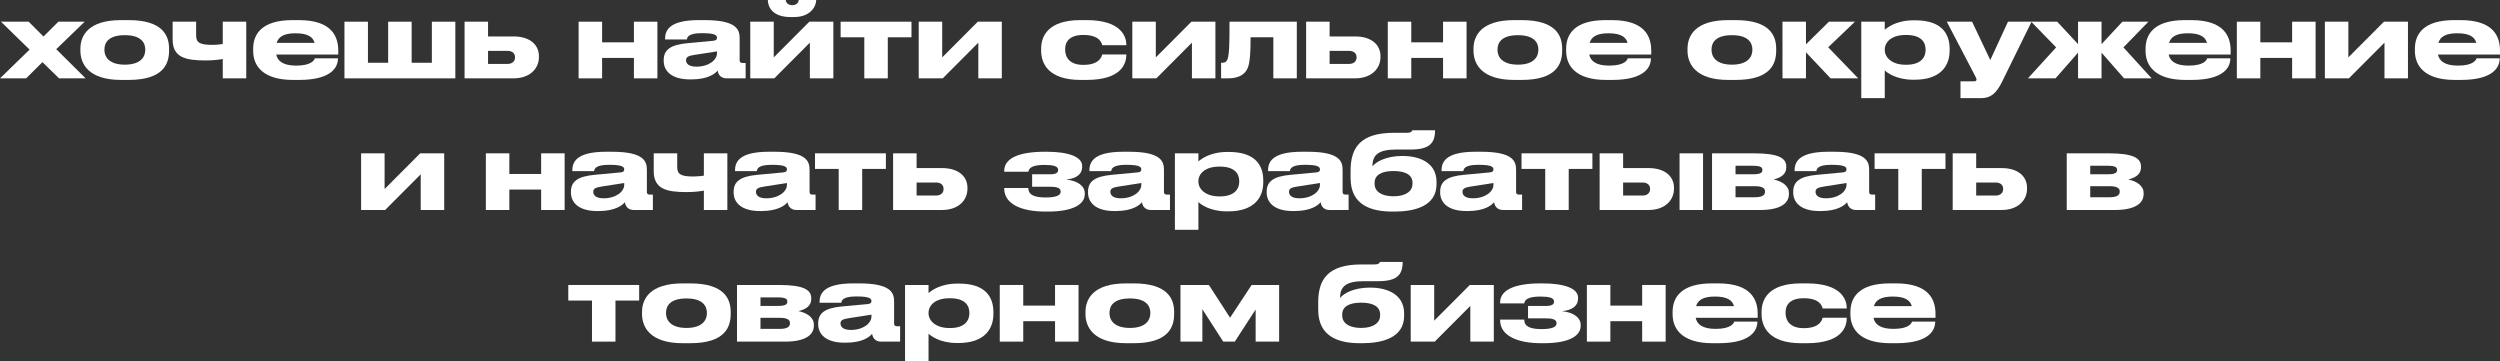 <?xml version="1.0" encoding="UTF-8"?> <svg xmlns="http://www.w3.org/2000/svg" viewBox="0 0 284.873 41.184" fill="none"><rect x="0" y="0" width="284.873" height="41.184" fill="#333333" stroke="none"/><path d="M2.976 8.928H0L3.372 5.652L0.108 2.472H3.264L4.956 4.164L6.648 2.472H9.648L6.408 5.604L9.756 8.928H6.732L4.836 7.08L2.976 8.928Z" fill="white"></path><path d="M14.646 9.108H13.806C10.062 9.108 9.162 7.26 9.162 5.772V5.556C9.162 4.068 10.05 2.292 13.794 2.292H14.646C18.582 2.292 19.266 4.092 19.266 5.556V5.772C19.266 7.26 18.63 9.108 14.646 9.108ZM14.226 7.368C16.05 7.368 16.554 6.456 16.554 5.7V5.64C16.554 4.836 16.038 4.008 14.238 4.008H14.226C12.402 4.008 11.898 4.824 11.898 5.64V5.7C11.898 6.456 12.402 7.368 14.226 7.368Z" fill="white"></path><path d="M25.384 2.472H28.06V8.928H25.384V6.72C25.156 6.768 24.4 6.888 23.452 6.888C21.136 6.888 19.672 6.552 19.672 4.5V2.472H22.348V4.068C22.348 4.896 22.864 5.112 24.196 5.112C24.64 5.112 25.156 5.052 25.384 5.016V2.472Z" fill="white"></path><path d="M33.685 3.792H33.673C32.329 3.792 31.729 4.2 31.525 4.884H35.845C35.665 4.2 35.041 3.792 33.685 3.792ZM38.509 6.648V6.66C38.509 7.536 37.933 9.108 34.081 9.108H33.397C29.953 9.108 28.849 7.5 28.849 5.808V5.544C28.849 3.888 29.833 2.292 33.325 2.292H34.057C37.849 2.292 38.545 4.2 38.545 5.772V6.216H31.477C31.633 6.972 32.281 7.476 33.757 7.476H33.769C35.545 7.476 35.833 6.804 35.869 6.648H38.509Z" fill="white"></path><path d="M39.25 8.928V2.472H41.926V7.152H44.23V2.472H46.906V7.152H49.21V2.472H51.886V8.928H39.25Z" fill="white"></path><path d="M52.937 8.928V2.472H55.613V4.152H58.505C60.425 4.152 61.409 5.136 61.409 6.396V6.516C61.409 7.764 60.437 8.928 58.505 8.928H52.937ZM55.613 7.284H57.833C58.409 7.284 58.685 6.936 58.685 6.564V6.504C58.685 6.12 58.409 5.796 57.833 5.796H55.613V7.284Z" fill="white"></path><path d="M68.609 8.928H65.933V2.472H68.609V4.824H72.234V2.472H74.909V8.928H72.234V6.6H68.609V8.928Z" fill="white"></path><path d="M81.701 6.06V5.856L79.145 6.252C78.461 6.36 78.173 6.48 78.173 6.852V6.864C78.173 7.212 78.437 7.596 79.349 7.596C80.777 7.596 81.701 6.828 81.701 6.06ZM81.773 8.04C81.497 8.388 80.681 9.048 78.785 9.048H78.629C76.457 9.048 75.629 8.04 75.629 6.936V6.852C75.629 5.664 76.409 5.1 78.341 4.92L81.293 4.644C81.593 4.608 81.701 4.512 81.701 4.308C81.701 4.068 81.593 3.78 80.021 3.78H79.961C78.365 3.78 78.305 4.284 78.269 4.5H75.785V4.476C75.785 3.624 76.037 2.292 79.637 2.292H80.297C84.041 2.292 84.281 3.444 84.281 4.38V6.852C84.281 7.044 84.341 7.176 84.617 7.176H84.965V8.928H82.793C82.277 8.928 81.869 8.652 81.773 8.04Z" fill="white"></path><path d="M85.492 8.928V2.472H88.168V6.54L92.224 2.472H94.96V8.928H92.284V4.86L88.228 8.928H85.492ZM90.46 1.944H90.076C87.892 1.944 87.496 0.636 87.496 0.024V0H89.536C89.536 0.144 89.656 0.588 90.28 0.588C90.892 0.588 91.012 0.144 91.012 0H93.004V0.024C93.004 0.636 92.44 1.944 90.46 1.944Z" fill="white"></path><path d="M98.487 8.928V4.248H95.788V2.472H103.863V4.248H101.163V8.928H98.487Z" fill="white"></path><path d="M104.687 8.928V2.472H107.363V6.54L111.419 2.472H114.155V8.928H111.479V4.86L107.423 8.928H104.687Z" fill="white"></path><path d="M123.798 9.108H123.138C119.454 9.108 118.638 7.224 118.638 5.784V5.544C118.638 4.104 119.442 2.292 123.126 2.292H123.81C127.842 2.292 128.346 4.248 128.346 5.112V5.148H125.598C125.538 4.896 125.298 3.984 123.462 3.984H123.426C121.866 3.984 121.374 4.764 121.374 5.58V5.664C121.374 6.528 121.878 7.392 123.426 7.392H123.462C125.274 7.392 125.538 6.456 125.598 6.204H128.346V6.228C128.346 7.128 127.926 9.108 123.798 9.108Z" fill="white"></path><path d="M129.027 8.928V2.472H131.703V6.54L135.759 2.472H138.495V8.928H135.819V4.86L131.763 8.928H129.027Z" fill="white"></path><path d="M145.095 8.928V4.248H142.503C142.503 6.048 142.431 6.936 142.239 7.572C141.999 8.352 141.303 8.928 139.947 8.928H139.143V7.152H139.287C139.635 7.152 139.851 6.996 139.947 6.48C140.043 5.976 140.103 5.556 140.103 2.472H147.771V8.928H145.095Z" fill="white"></path><path d="M148.832 8.928V2.472H151.508V4.152H154.4C156.32 4.152 157.304 5.136 157.304 6.396V6.516C157.304 7.764 156.332 8.928 154.4 8.928H148.832ZM151.508 7.284H153.728C154.304 7.284 154.58 6.936 154.58 6.564V6.504C154.58 6.12 154.304 5.796 153.728 5.796H151.508V7.284Z" fill="white"></path><path d="M160.813 8.928H158.137V2.472H160.813V4.824H164.436V2.472H167.113V8.928H164.436V6.6H160.813V8.928Z" fill="white"></path><path d="M173.388 9.108H172.548C168.804 9.108 167.904 7.26 167.904 5.772V5.556C167.904 4.068 168.792 2.292 172.536 2.292H173.388C177.324 2.292 178.008 4.092 178.008 5.556V5.772C178.008 7.26 177.372 9.108 173.388 9.108ZM172.968 7.368C174.792 7.368 175.296 6.456 175.296 5.7V5.64C175.296 4.836 174.78 4.008 172.98 4.008H172.968C171.144 4.008 170.64 4.824 170.64 5.64V5.7C170.64 6.456 171.144 7.368 172.968 7.368Z" fill="white"></path><path d="M183.298 3.792H183.286C181.942 3.792 181.342 4.2 181.139 4.884H185.458C185.278 4.2 184.654 3.792 183.298 3.792ZM188.122 6.648V6.66C188.122 7.536 187.546 9.108 183.694 9.108H183.01C179.566 9.108 178.462 7.5 178.462 5.808V5.544C178.462 3.888 179.446 2.292 182.938 2.292H183.67C187.462 2.292 188.158 4.2 188.158 5.772V6.216H181.09C181.246 6.972 181.894 7.476 183.371 7.476H183.382C185.158 7.476 185.446 6.804 185.482 6.648H188.122Z" fill="white"></path><path d="M197.775 9.108H196.934C193.19 9.108 192.291 7.26 192.291 5.772V5.556C192.291 4.068 193.178 2.292 196.922 2.292H197.775C201.711 2.292 202.395 4.092 202.395 5.556V5.772C202.395 7.26 201.759 9.108 197.775 9.108ZM197.355 7.368C199.178 7.368 199.683 6.456 199.683 5.7V5.64C199.683 4.836 199.166 4.008 197.367 4.008H197.355C195.531 4.008 195.027 4.824 195.027 5.64V5.7C195.027 6.456 195.531 7.368 197.355 7.368Z" fill="white"></path><path d="M208.597 8.928L205.789 5.964V8.928H203.113V2.472H205.789V5.052L208.405 2.472H211.369L208.321 5.388L211.741 8.928H208.597Z" fill="white"></path><path d="M214.767 5.652V5.7C214.767 6.504 215.522 7.38 217.154 7.38H217.214C218.942 7.38 219.422 6.48 219.422 5.7V5.652C219.422 4.824 218.942 3.984 217.214 3.984H217.154C215.486 3.984 214.767 4.824 214.767 5.652ZM212.09 2.472H214.767V3.396C215.054 3.144 216.086 2.316 218.043 2.316H218.258C221.186 2.316 222.158 3.78 222.158 5.556V5.784C222.158 7.476 221.15 9.084 218.175 9.084H217.983C216.062 9.084 214.982 8.256 214.767 8.016V11.184H212.09V2.472Z" fill="white"></path><path d="M223.396 11.184V9.264H224.908C225.16 9.264 225.22 9.192 225.22 9.06C225.22 8.928 225.112 8.748 224.92 8.376L221.836 2.472H224.716L226.792 6.84L228.808 2.472H231.496L228.112 9.36C227.5 10.572 226.9 11.184 225.736 11.184H223.396Z" fill="white"></path><path d="M236.792 8.928V6L234.224 8.928H231.08L234.296 5.4L231.452 2.472H234.416L236.792 5.028V2.472H239.468V5.028L241.844 2.472H244.808L241.964 5.4L245.18 8.928H242.036L239.468 6V8.928H236.792Z" fill="white"></path><path d="M249.322 3.792H249.31C247.966 3.792 247.366 4.2 247.162 4.884H251.483C251.303 4.2 250.678 3.792 249.322 3.792ZM254.147 6.648V6.66C254.147 7.536 253.569 9.108 249.718 9.108H249.034C245.59 9.108 244.486 7.5 244.486 5.808V5.544C244.486 3.888 245.47 2.292 248.962 2.292H249.694C253.487 2.292 254.182 4.2 254.182 5.772V6.216H247.114C247.27 6.972 247.918 7.476 249.394 7.476H249.406C251.183 7.476 251.47 6.804 251.505 6.648H254.147Z" fill="white"></path><path d="M257.563 8.928H254.886V2.472H257.563V4.824H261.186V2.472H263.862V8.928H261.186V6.6H257.563V8.928Z" fill="white"></path><path d="M264.917 8.928V2.472H267.593V6.54L271.649 2.472H274.385V8.928H271.709V4.86L267.653 8.928H264.917Z" fill="white"></path><path d="M280.013 3.792H280C278.658 3.792 278.056 4.2 277.854 4.884H282.174C281.994 4.2 281.37 3.792 280.013 3.792ZM284.838 6.648V6.66C284.838 7.536 284.261 9.108 280.41 9.108H279.725C276.282 9.108 275.177 7.5 275.177 5.808V5.544C275.177 3.888 276.162 2.292 279.653 2.292H280.385C284.178 2.292 284.873 4.2 284.873 5.772V6.216H277.806C277.961 6.972 278.608 7.476 280.085 7.476H280.098C281.874 7.476 282.162 6.804 282.197 6.648H284.838Z" fill="white"></path><path d="M41.148 23.928V17.472H43.824V21.54L47.88 17.472H50.616V23.928H47.94V19.86L43.884 23.928H41.148Z" fill="white"></path><path d="M58.039 23.928H55.363V17.472H58.039V19.824H61.663V17.472H64.339V23.928H61.663V21.6H58.039V23.928Z" fill="white"></path><path d="M71.13 21.06V20.856L68.574 21.252C67.89 21.36 67.602 21.48 67.602 21.852V21.864C67.602 22.212 67.866 22.596 68.778 22.596C70.206 22.596 71.13 21.828 71.13 21.06ZM71.202 23.04C70.926 23.388 70.111 24.048 68.214 24.048H68.058C65.886 24.048 65.058 23.04 65.058 21.936V21.852C65.058 20.664 65.838 20.1 67.77 19.92L70.722 19.644C71.022 19.608 71.13 19.512 71.13 19.308C71.13 19.068 71.022 18.78 69.45 18.78H69.39C67.794 18.78 67.734 19.284 67.698 19.5H65.214V19.476C65.214 18.624 65.466 17.292 69.066 17.292H69.726C73.47 17.292 73.71 18.444 73.71 19.38V21.852C73.71 22.044 73.77 22.176 74.047 22.176H74.394V23.928H72.222C71.706 23.928 71.298 23.652 71.202 23.04Z" fill="white"></path><path d="M80.205 17.472H82.881V23.928H80.205V21.72C79.977 21.768 79.22 21.888 78.273 21.888C75.957 21.888 74.493 21.552 74.493 19.5V17.472H77.169V19.068C77.169 19.896 77.685 20.112 79.017 20.112C79.461 20.112 79.977 20.052 80.205 20.016V17.472Z" fill="white"></path><path d="M89.67 21.06V20.856L87.113 21.252C86.429 21.36 86.141 21.48 86.141 21.852V21.864C86.141 22.212 86.405 22.596 87.317 22.596C88.745 22.596 89.67 21.828 89.67 21.06ZM89.742 23.04C89.465 23.388 88.649 24.048 86.753 24.048H86.597C84.425 24.048 83.597 23.04 83.597 21.936V21.852C83.597 20.664 84.377 20.1 86.31 19.92L89.261 19.644C89.561 19.608 89.67 19.512 89.67 19.308C89.67 19.068 89.561 18.78 87.99 18.78H87.929C86.334 18.78 86.274 19.284 86.237 19.5H83.753V19.476C83.753 18.624 84.006 17.292 87.605 17.292H88.265C92.009 17.292 92.249 18.444 92.249 19.38V21.852C92.249 22.044 92.309 22.176 92.585 22.176H92.933V23.928H90.762C90.246 23.928 89.837 23.652 89.742 23.04Z" fill="white"></path><path d="M95.569 23.928V19.248H92.87V17.472H100.946V19.248H98.245V23.928H95.569Z" fill="white"></path><path d="M101.769 23.928V17.472H104.445V19.152H107.337C109.257 19.152 110.241 20.136 110.241 21.396V21.516C110.241 22.764 109.269 23.928 107.337 23.928H101.769ZM104.445 22.284H106.665C107.241 22.284 107.517 21.936 107.517 21.564V21.504C107.517 21.12 107.241 20.796 106.665 20.796H104.445V22.284Z" fill="white"></path><path d="M123.609 22.02V22.14C123.609 23.208 122.409 24.108 119.398 24.108H119.121C116.373 24.108 114.43 23.244 114.43 21.48V21.42H117.178C117.178 22.188 117.813 22.5 119.169 22.5C120.261 22.5 120.861 22.284 120.861 21.864V21.816C120.861 21.336 120.237 21.276 119.565 21.276H117.61V19.86H119.685C120.273 19.86 120.574 19.704 120.574 19.38V19.344C120.574 18.924 119.962 18.792 119.013 18.792C117.561 18.792 117.238 19.176 117.178 19.572H114.43V19.476C114.43 18.012 116.133 17.292 119.061 17.292H119.253C121.773 17.292 123.31 17.868 123.31 18.912V19.032C123.31 19.752 122.794 20.328 121.485 20.46C122.83 20.592 123.609 21.216 123.609 22.02Z" fill="white"></path><path d="M130.052 21.06V20.856L127.496 21.252C126.812 21.36 126.524 21.48 126.524 21.852V21.864C126.524 22.212 126.788 22.596 127.7 22.596C129.128 22.596 130.052 21.828 130.052 21.06ZM130.124 23.04C129.848 23.388 129.032 24.048 127.136 24.048H126.98C124.808 24.048 123.98 23.04 123.98 21.936V21.852C123.98 20.664 124.76 20.1 126.692 19.92L129.644 19.644C129.944 19.608 130.052 19.512 130.052 19.308C130.052 19.068 129.944 18.78 128.372 18.78H128.312C126.716 18.78 126.656 19.284 126.62 19.5H124.136V19.476C124.136 18.624 124.388 17.292 127.988 17.292H128.648C132.392 17.292 132.632 18.444 132.632 19.38V21.852C132.632 22.044 132.692 22.176 132.968 22.176H133.316V23.928H131.144C130.628 23.928 130.22 23.652 130.124 23.04Z" fill="white"></path><path d="M136.556 20.652V20.7C136.556 21.504 137.312 22.38 138.944 22.38H139.004C140.732 22.38 141.212 21.48 141.212 20.7V20.652C141.212 19.824 140.732 18.984 139.004 18.984H138.944C137.276 18.984 136.556 19.824 136.556 20.652ZM133.88 17.472H136.556V18.396C136.844 18.144 137.876 17.316 139.832 17.316H140.048C142.976 17.316 143.948 18.78 143.948 20.556V20.784C143.948 22.476 142.94 24.084 139.964 24.084H139.772C137.852 24.084 136.772 23.256 136.556 23.016V26.184H133.88V17.472Z" fill="white"></path><path d="M150.408 21.06V20.856L147.852 21.252C147.168 21.36 146.88 21.48 146.88 21.852V21.864C146.88 22.212 147.144 22.596 148.056 22.596C149.484 22.596 150.408 21.828 150.408 21.06ZM150.48 23.04C150.204 23.388 149.388 24.048 147.492 24.048H147.336C145.164 24.048 144.336 23.04 144.336 21.936V21.852C144.336 20.664 145.116 20.1 147.048 19.92L150 19.644C150.3 19.608 150.408 19.512 150.408 19.308C150.408 19.068 150.3 18.78 148.728 18.78H148.668C147.072 18.78 147.012 19.284 146.976 19.5H144.492V19.476C144.492 18.624 144.744 17.292 148.344 17.292H149.004C152.748 17.292 152.988 18.444 152.988 19.38V21.852C152.988 22.044 153.048 22.176 153.324 22.176H153.672V23.928H151.5C150.984 23.928 150.576 23.652 150.48 23.04Z" fill="white"></path><path d="M163.691 20.736V20.988C163.691 23.532 161.111 24.108 158.915 24.108H158.675C156.359 24.108 153.899 23.46 153.899 20.292V19.452C153.899 16.848 154.991 15.132 158.843 15.132H160.295C160.619 15.132 160.763 15.072 160.847 14.988C160.895 14.952 160.919 14.904 160.931 14.844H163.523C163.523 16.344 162.863 17.04 160.727 17.04H159.095C157.115 17.04 156.395 17.628 156.395 18.9V18.96C156.779 18.444 157.931 17.772 159.803 17.772H159.875C161.267 17.772 163.691 18.252 163.691 20.736ZM158.795 22.368C160.247 22.368 160.955 21.732 160.955 20.964V20.832C160.955 19.98 160.235 19.488 158.795 19.488C157.367 19.488 156.635 19.968 156.635 20.832V20.964C156.635 21.768 157.355 22.368 158.795 22.368Z" fill="white"></path><path d="M170.177 21.06V20.856L167.621 21.252C166.937 21.36 166.649 21.48 166.649 21.852V21.864C166.649 22.212 166.913 22.596 167.825 22.596C169.253 22.596 170.177 21.828 170.177 21.06ZM170.249 23.04C169.973 23.388 169.157 24.048 167.261 24.048H167.105C164.933 24.048 164.105 23.04 164.105 21.936V21.852C164.105 20.664 164.885 20.1 166.817 19.92L169.769 19.644C170.069 19.608 170.177 19.512 170.177 19.308C170.177 19.068 170.069 18.78 168.497 18.78H168.437C166.841 18.78 166.781 19.284 166.745 19.5H164.261V19.476C164.261 18.624 164.513 17.292 168.113 17.292H168.773C172.517 17.292 172.757 18.444 172.757 19.38V21.852C172.757 22.044 172.817 22.176 173.093 22.176H173.441V23.928H171.269C170.753 23.928 170.345 23.652 170.249 23.04Z" fill="white"></path><path d="M176.077 23.928V19.248H173.377V17.472H181.453V19.248H178.753V23.928H176.077Z" fill="white"></path><path d="M182.277 23.928V17.472H184.953V19.152H187.845C189.765 19.152 190.749 20.136 190.749 21.396V21.516C190.749 22.764 189.777 23.928 187.845 23.928H182.277ZM184.953 22.284H187.173C187.749 22.284 188.025 21.936 188.025 21.564V21.504C188.025 21.12 187.749 20.796 187.173 20.796H184.953V22.284ZM194.061 17.472V23.928H191.385V17.472H194.061Z" fill="white"></path><path d="M200.546 23.928H195.086V17.472H199.862C202.622 17.472 203.546 18 203.546 18.972V19.092C203.546 19.8 202.994 20.244 202.094 20.448C202.994 20.64 203.846 21.132 203.846 21.984V22.104C203.846 23.112 202.982 23.928 200.546 23.928ZM197.762 19.86H199.73C200.558 19.86 200.822 19.704 200.822 19.38V19.344C200.822 19.044 200.57 18.888 199.718 18.888H197.762V19.86ZM197.762 22.476H199.97C200.738 22.476 201.122 22.272 201.122 21.852V21.792C201.122 21.408 200.738 21.216 199.958 21.216H197.762V22.476Z" fill="white"></path><path d="M210.408 21.06V20.856L207.852 21.252C207.168 21.36 206.88 21.48 206.88 21.852V21.864C206.88 22.212 207.144 22.596 208.056 22.596C209.484 22.596 210.408 21.828 210.408 21.06ZM210.48 23.04C210.204 23.388 209.388 24.048 207.492 24.048H207.336C205.164 24.048 204.336 23.04 204.336 21.936V21.852C204.336 20.664 205.116 20.1 207.048 19.92L210 19.644C210.3 19.608 210.408 19.512 210.408 19.308C210.408 19.068 210.3 18.78 208.728 18.78H208.668C207.072 18.78 207.012 19.284 206.976 19.5H204.492V19.476C204.492 18.624 204.744 17.292 208.344 17.292H209.004C212.748 17.292 212.988 18.444 212.988 19.38V21.852C212.988 22.044 213.048 22.176 213.324 22.176H213.672V23.928H211.5C210.984 23.928 210.576 23.652 210.48 23.04Z" fill="white"></path><path d="M216.308 23.928V19.248H213.608V17.472H221.684V19.248H218.984V23.928H216.308Z" fill="white"></path><path d="M222.508 23.928V17.472H225.184V19.152H228.076C229.996 19.152 230.98 20.136 230.98 21.396V21.516C230.98 22.764 230.008 23.928 228.076 23.928H222.508ZM225.184 22.284H227.404C227.98 22.284 228.256 21.936 228.256 21.564V21.504C228.256 21.12 227.98 20.796 227.404 20.796H225.184V22.284Z" fill="white"></path><path d="M240.964 23.928H235.504V17.472H240.28C243.04 17.472 243.964 18 243.964 18.972V19.092C243.964 19.8 243.412 20.244 242.512 20.448C243.412 20.64 244.264 21.132 244.264 21.984V22.104C244.264 23.112 243.4 23.928 240.964 23.928ZM238.18 19.86H240.148C240.976 19.86 241.24 19.704 241.24 19.38V19.344C241.24 19.044 240.988 18.888 240.136 18.888H238.18V19.86ZM238.18 22.476H240.388C241.156 22.476 241.54 22.272 241.54 21.852V21.792C241.54 21.408 241.156 21.216 240.376 21.216H238.18V22.476Z" fill="white"></path><path d="M67.456 38.928V34.248H64.756V32.472H72.832V34.248H70.132V38.928H67.456Z" fill="white"></path><path d="M78.642 39.108H77.802C74.058 39.108 73.158 37.26 73.158 35.772V35.556C73.158 34.068 74.046 32.292 77.79 32.292H78.642C82.578 32.292 83.262 34.092 83.262 35.556V35.772C83.262 37.26 82.626 39.108 78.642 39.108ZM78.222 37.368C80.046 37.368 80.55 36.456 80.55 35.7V35.64C80.55 34.836 80.034 34.008 78.234 34.008H78.222C76.398 34.008 75.894 34.824 75.894 35.64V35.7C75.894 36.456 76.398 37.368 78.222 37.368Z" fill="white"></path><path d="M89.44 38.928H83.98V32.472H88.756C91.516 32.472 92.44 33 92.44 33.972V34.092C92.44 34.8 91.888 35.244 90.988 35.448C91.888 35.64 92.74 36.132 92.74 36.984V37.104C92.74 38.112 91.876 38.928 89.44 38.928ZM86.656 34.86H88.624C89.452 34.86 89.716 34.704 89.716 34.38V34.344C89.716 34.044 89.464 33.888 88.612 33.888H86.656V34.86ZM86.656 37.476H88.864C89.632 37.476 90.016 37.272 90.016 36.852V36.792C90.016 36.408 89.632 36.216 88.852 36.216H86.656V37.476Z" fill="white"></path><path d="M99.302 36.06V35.856L96.746 36.252C96.062 36.36 95.774 36.48 95.774 36.852V36.864C95.774 37.212 96.038 37.596 96.95 37.596C98.378 37.596 99.302 36.828 99.302 36.06ZM99.374 38.04C99.098 38.388 98.282 39.048 96.386 39.048H96.23C94.058 39.048 93.23 38.04 93.23 36.936V36.852C93.23 35.664 94.01 35.1 95.942 34.92L98.894 34.644C99.194 34.608 99.302 34.512 99.302 34.308C99.302 34.068 99.194 33.78 97.622 33.78H97.562C95.966 33.78 95.906 34.284 95.87 34.5H93.386V34.476C93.386 33.624 93.638 32.292 97.238 32.292H97.898C101.642 32.292 101.882 33.444 101.882 34.38V36.852C101.882 37.044 101.942 37.176 102.218 37.176H102.566V38.928H100.394C99.878 38.928 99.47 38.652 99.374 38.04Z" fill="white"></path><path d="M105.806 35.652V35.7C105.806 36.504 106.562 37.38 108.194 37.38H108.254C109.981 37.38 110.462 36.48 110.462 35.7V35.652C110.462 34.824 109.981 33.984 108.254 33.984H108.194C106.526 33.984 105.806 34.824 105.806 35.652ZM103.13 32.472H105.806V33.396C106.094 33.144 107.126 32.316 109.082 32.316H109.298C112.225 32.316 113.198 33.78 113.198 35.556V35.784C113.198 37.476 112.19 39.084 109.214 39.084H109.022C107.102 39.084 106.022 38.256 105.806 38.016V41.184H103.13V32.472Z" fill="white"></path><path d="M116.598 38.928H113.922V32.472H116.598V34.824H120.222V32.472H122.898V38.928H120.222V36.6H116.598V38.928Z" fill="white"></path><path d="M129.173 39.108H128.333C124.589 39.108 123.689 37.26 123.689 35.772V35.556C123.689 34.068 124.577 32.292 128.321 32.292H129.173C133.109 32.292 133.793 34.092 133.793 35.556V35.772C133.793 37.26 133.157 39.108 129.173 39.108ZM128.753 37.368C130.577 37.368 131.081 36.456 131.081 35.7V35.64C131.081 34.836 130.565 34.008 128.765 34.008H128.753C126.929 34.008 126.425 34.824 126.425 35.64V35.7C126.425 36.456 126.929 37.368 128.753 37.368Z" fill="white"></path><path d="M139.384 38.928L137.008 35.232V38.928H134.512V32.472H137.752L140.164 36.204L142.624 32.472H145.756V38.928H143.079V35.268L140.704 38.928H139.384Z" fill="white"></path><path d="M160 35.736V35.988C160 38.532 157.42 39.108 155.224 39.108H154.984C152.668 39.108 150.208 38.46 150.208 35.292V34.452C150.208 31.848 151.3 30.132 155.152 30.132H156.604C156.928 30.132 157.072 30.072 157.156 29.988C157.204 29.952 157.228 29.904 157.24 29.844H159.832C159.832 31.344 159.172 32.04 157.036 32.04H155.404C153.424 32.04 152.704 32.628 152.704 33.9V33.96C153.088 33.444 154.24 32.772 156.112 32.772H156.184C157.576 32.772 160 33.252 160 35.736ZM155.104 37.368C156.556 37.368 157.264 36.732 157.264 35.964V35.832C157.264 34.98 156.544 34.488 155.104 34.488C153.676 34.488 152.944 34.968 152.944 35.832V35.964C152.944 36.768 153.664 37.368 155.104 37.368Z" fill="white"></path><path d="M160.75 38.928V32.472H163.426V36.54L167.482 32.472H170.218V38.928H167.542V34.86L163.486 38.928H160.75Z" fill="white"></path><path d="M180.117 37.02V37.14C180.117 38.208 178.917 39.108 175.905 39.108H175.629C172.881 39.108 170.937 38.244 170.937 36.48V36.42H173.685C173.685 37.188 174.321 37.5 175.677 37.5C176.769 37.5 177.369 37.284 177.369 36.864V36.816C177.369 36.336 176.745 36.276 176.073 36.276H174.117V34.86H176.193C176.781 34.86 177.081 34.704 177.081 34.38V34.344C177.081 33.924 176.469 33.792 175.521 33.792C174.069 33.792 173.745 34.176 173.685 34.572H170.937V34.476C170.937 33.012 172.641 32.292 175.569 32.292H175.761C178.281 32.292 179.817 32.868 179.817 33.912V34.032C179.817 34.752 179.301 35.328 177.993 35.46C179.337 35.592 180.117 36.216 180.117 37.02Z" fill="white"></path><path d="M183.5 38.928H180.824V32.472H183.5V34.824H187.124V32.472H189.8V38.928H187.124V36.6H183.5V38.928Z" fill="white"></path><path d="M195.427 33.792H195.415C194.071 33.792 193.471 34.2 193.267 34.884H197.587C197.407 34.2 196.783 33.792 195.427 33.792ZM200.251 36.648V36.66C200.251 37.536 199.675 39.108 195.823 39.108H195.139C191.695 39.108 190.591 37.5 190.591 35.808V35.544C190.591 33.888 191.575 32.292 195.067 32.292H195.799C199.591 32.292 200.287 34.2 200.287 35.772V36.216H193.219C193.375 36.972 194.023 37.476 195.499 37.476H195.511C197.287 37.476 197.575 36.804 197.611 36.648H200.251Z" fill="white"></path><path d="M205.888 39.108H205.228C201.544 39.108 200.728 37.224 200.728 35.784V35.544C200.728 34.104 201.532 32.292 205.216 32.292H205.9C209.932 32.292 210.436 34.248 210.436 35.112V35.148H207.688C207.628 34.896 207.388 33.984 205.552 33.984H205.516C203.956 33.984 203.464 34.764 203.464 35.58V35.664C203.464 36.528 203.968 37.392 205.516 37.392H205.552C207.364 37.392 207.628 36.456 207.688 36.204H210.436V36.228C210.436 37.128 210.016 39.108 205.888 39.108Z" fill="white"></path><path d="M215.689 33.792H215.677C214.333 33.792 213.733 34.2 213.529 34.884H217.849C217.669 34.2 217.045 33.792 215.689 33.792ZM220.513 36.648V36.66C220.513 37.536 219.937 39.108 216.085 39.108H215.401C211.957 39.108 210.853 37.5 210.853 35.808V35.544C210.853 33.888 211.837 32.292 215.329 32.292H216.061C219.853 32.292 220.549 34.2 220.549 35.772V36.216H213.481C213.637 36.972 214.285 37.476 215.761 37.476H215.773C217.549 37.476 217.837 36.804 217.873 36.648H220.513Z" fill="white"></path></svg> 